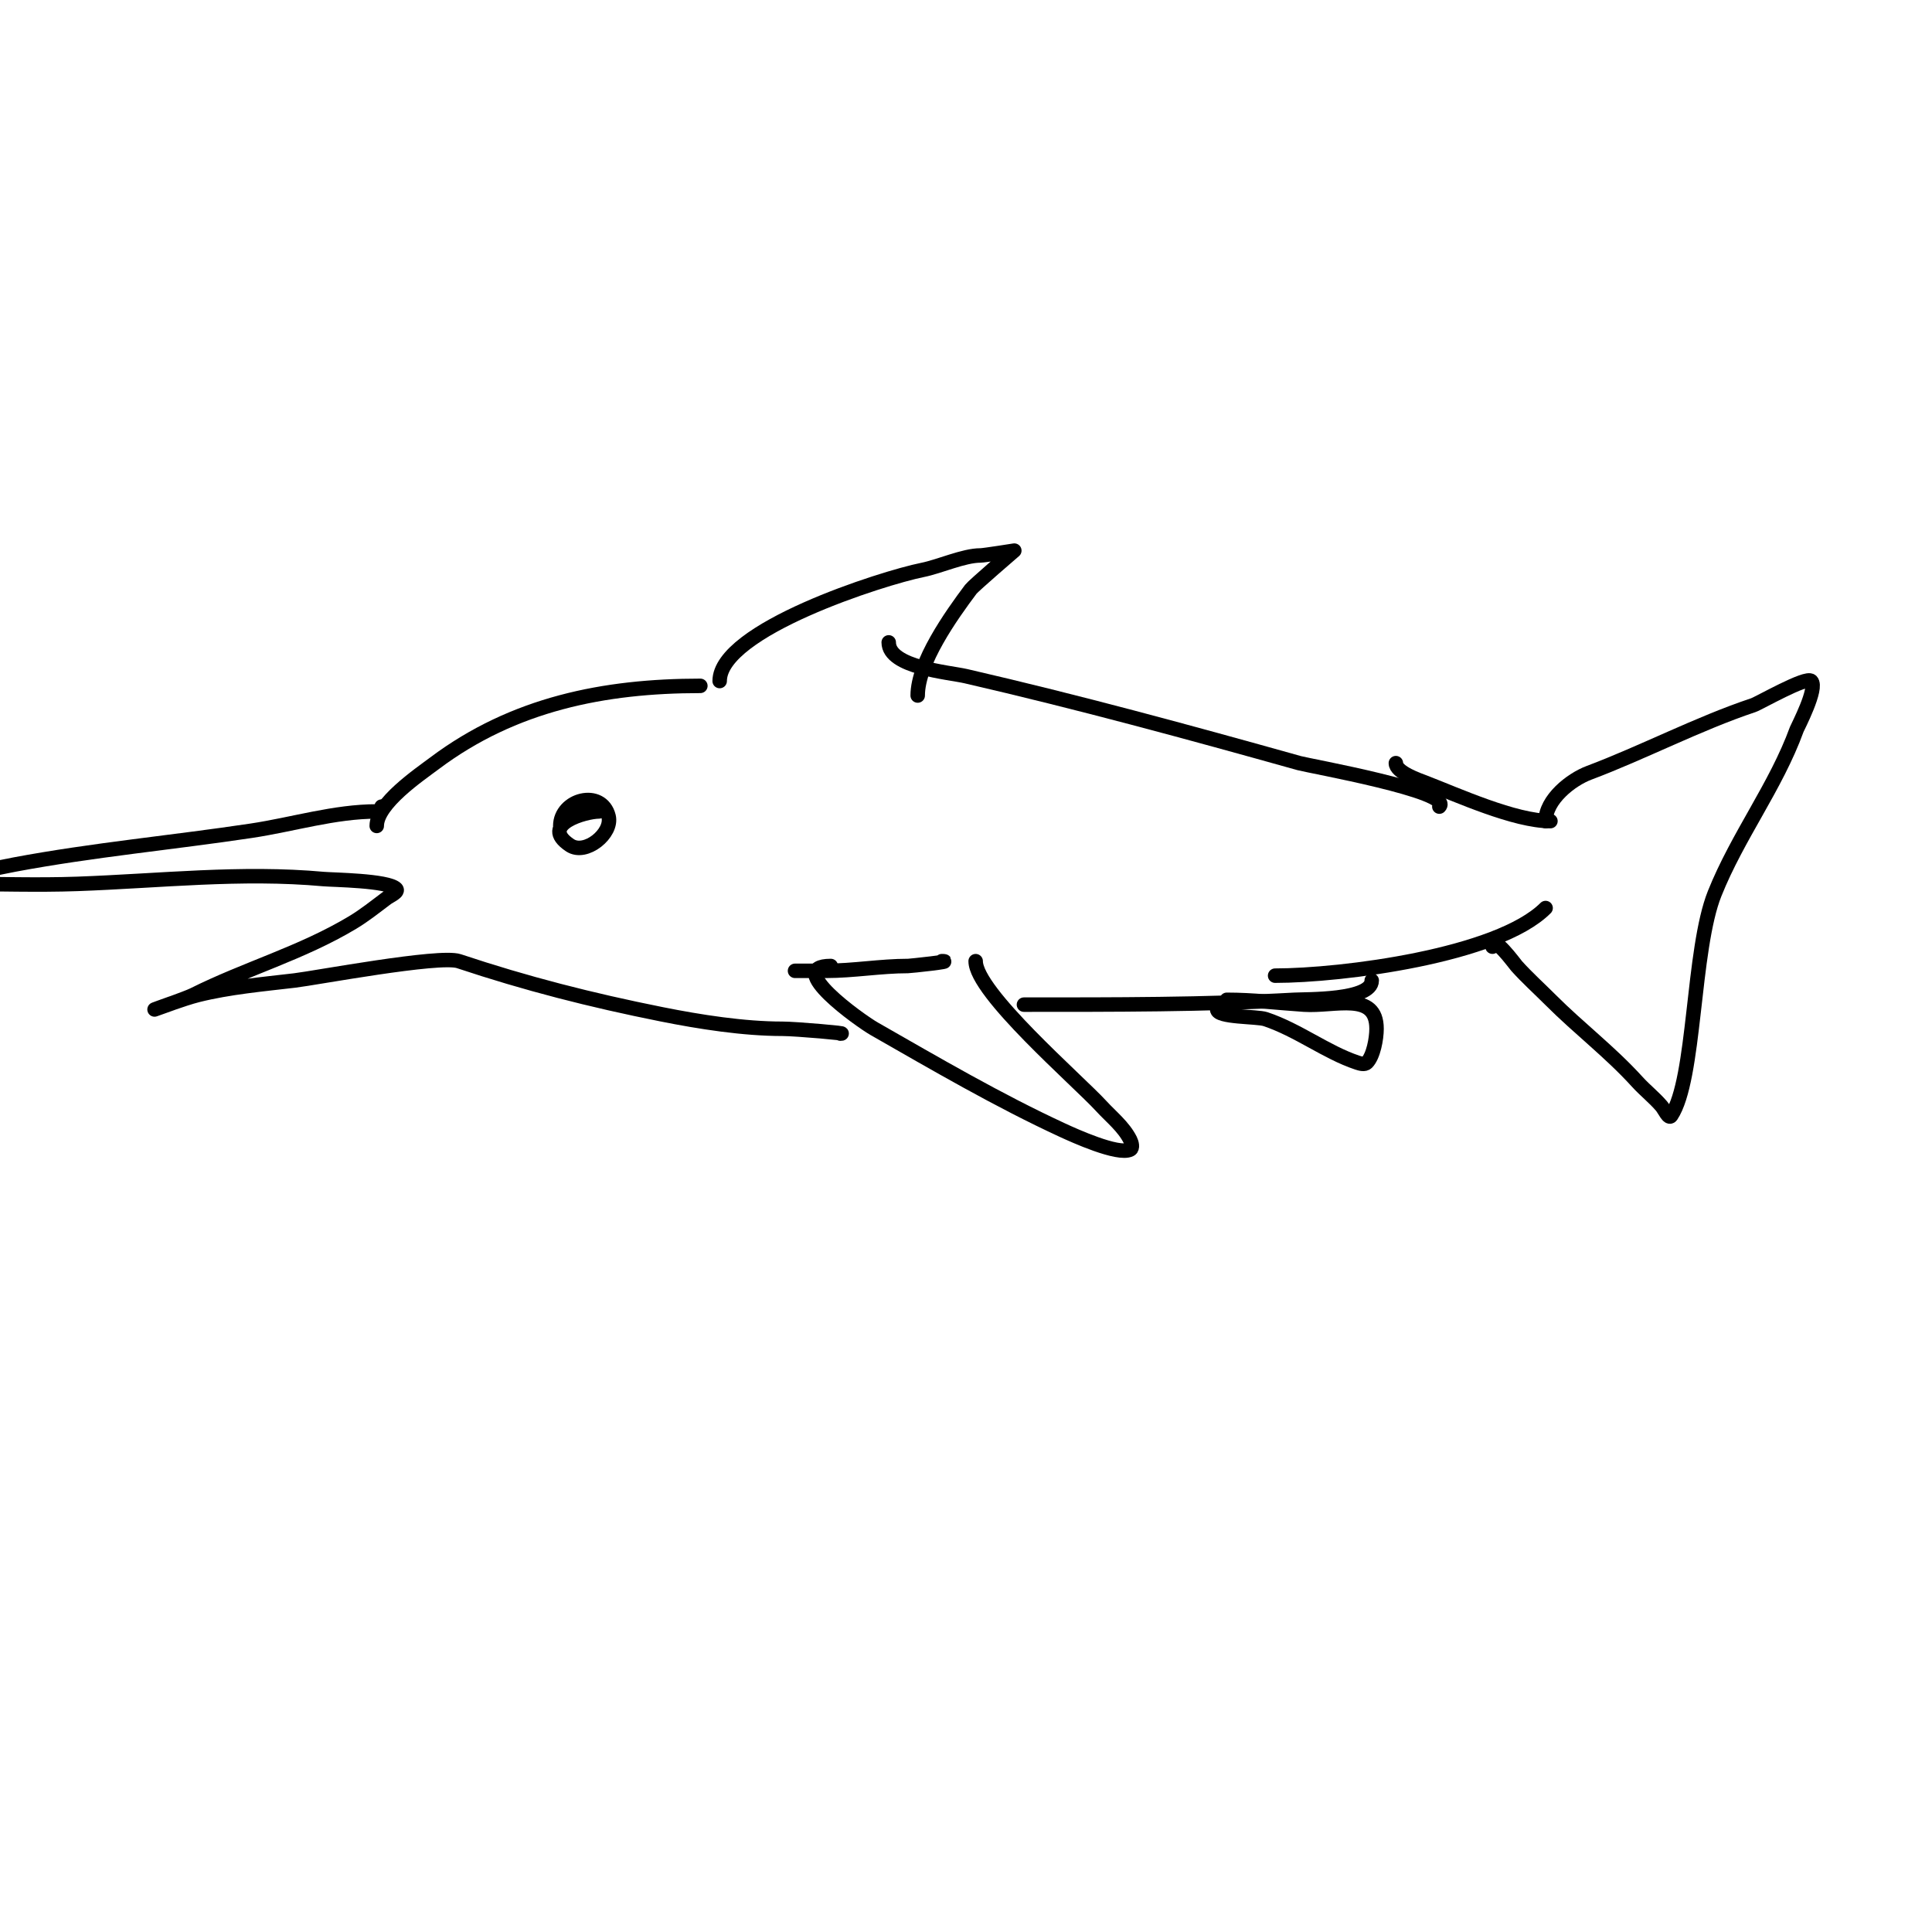 <svg viewBox='0 0 400 400' version='1.1' xmlns='http://www.w3.org/2000/svg' xmlns:xlink='http://www.w3.org/1999/xlink'><g fill='none' stroke='#000000' stroke-width='3' stroke-linecap='round' stroke-linejoin='round'><path d='M78,171c0,-4.645 8.742,-10.556 12,-13c16.357,-12.268 35.111,-16 55,-16'/><path d='M149,141c0,-10.63 33.848,-21.37 42,-23c3.525,-0.705 8.517,-3 12,-3c0.718,0 7,-1 7,-1c0,0 -8.454,7.272 -9,8c-4.081,5.441 -11,15.188 -11,22'/><path d='M79,167c0,0.471 -0.529,1 -1,1c-8.75,0 -17.347,2.702 -26,4c-16.274,2.441 -32.831,3.968 -49,7c-8.486,1.591 -16.238,4 -25,4c-2,0 4,0 6,0c2.333,0 4.667,0 7,0c8.333,0 16.672,0.297 25,0c17.171,-0.613 33.877,-2.557 51,-1c1.875,0.17 13.28,0.28 15,2c0.667,0.667 -1.246,1.434 -2,2c-2.294,1.72 -4.541,3.525 -7,5c-10.59,6.354 -22.054,9.527 -33,15c-1.304,0.652 -8,3 -8,3c0,0 5.932,-2.233 9,-3c6.398,-1.599 13.461,-2.231 20,-3c4.286,-0.504 29.975,-5.342 34,-4c13.982,4.661 27.302,8.06 42,11c7.897,1.579 16.952,3 25,3c2.784,0 14.075,1 12,1'/><path d='M165,201c-2,0 4,0 6,0c5.731,0 11.278,-1 17,-1c0.412,0 9.896,-1 7,-1'/><path d='M172,200c-9.851,0 6.074,11.328 9,13c12.672,7.241 25.735,14.878 39,21c2.25,1.038 11.489,5.256 14,4c0.596,-0.298 0.298,-1.404 0,-2c-1.374,-2.749 -3.923,-4.735 -6,-7c-4.838,-5.277 -26,-23.534 -26,-30'/><path d='M212,208c18.698,0 37.358,0.036 56,-1c2.405,-0.134 16,0.165 16,-4'/><path d='M184,133c0,5.2 12.396,6.168 16,7c23.333,5.384 45.99,11.557 69,18c1.995,0.558 32.079,5.921 29,9'/><path d='M254,207c5.501,0 10.436,0.629 16,1c6.403,0.427 15,-2.811 15,5c0,2.067 -0.661,5.661 -2,7c-0.471,0.471 -1.368,0.211 -2,0c-6.419,-2.14 -12.224,-6.741 -19,-9c-1.759,-0.586 -10,-0.317 -10,-2'/><path d='M264,202c13.809,0 46.099,-4.099 56,-14'/><path d='M289,158c0,1.912 4.779,3.531 6,4c6.709,2.58 18.57,8 26,8'/><path d='M320,170c0,-4.474 5.282,-8.606 9,-10c11.033,-4.137 22.643,-10.214 34,-14c1.193,-0.398 10.962,-6.038 12,-5c1.426,1.426 -2.857,9.608 -3,10c-4.319,11.876 -12.216,22.04 -17,34c-4.666,11.665 -3.956,38.434 -9,46c-0.523,0.784 -1.386,-1.284 -2,-2c-1.534,-1.79 -3.414,-3.256 -5,-5c-5.713,-6.284 -11.976,-10.976 -18,-17c-2.333,-2.333 -4.793,-4.547 -7,-7c-0.344,-0.382 -5,-6.788 -5,-4'/><path d='M124,168c-2.793,0 -12.437,2.709 -6,7c3.219,2.146 8.891,-2.438 8,-6c-1.436,-5.745 -10,-3.512 -10,2'/></g>
</svg>
